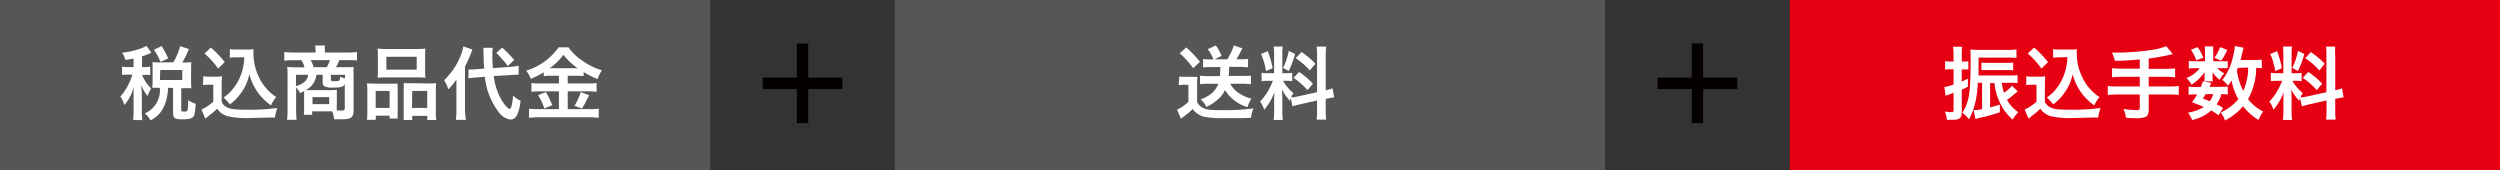 <svg xmlns="http://www.w3.org/2000/svg" viewBox="0 0 440 30"><rect x="0" y="0" width="440" height="30" fill="#333333" stroke="none"/><defs><style>.cls-1{fill:#555656;}.cls-2{fill:#fff;}.cls-3{fill:#040000;}.cls-4{fill:#e60012;}</style></defs><g id="レイヤー_2" data-name="レイヤー 2"><g id="レイヤー_1-2" data-name="レイヤー 1"><rect class="cls-1" width="125" height="30"/><path class="cls-2" d="M23.51,10.3c-.48.1-.73.14-1.46.25a4.16,4.16,0,0,0-.55-1.29,12.67,12.67,0,0,0,3.67-.88,2.66,2.66,0,0,0,.6-.32l.87,1.22a3.36,3.36,0,0,0-.36.17A13.71,13.71,0,0,1,25,9.92V11.8h.44a5.13,5.13,0,0,0,1-.06V13.2a6.59,6.59,0,0,0-1,0H25l.1.19a6.39,6.39,0,0,0,1.49,2.16l-.13.25a9,9,0,0,0-.5,1.09A6.93,6.93,0,0,1,24.88,15c0,.34.08,1.15.08,1.6v2.8a11.2,11.2,0,0,0,.09,1.73H23.42a13.15,13.15,0,0,0,.09-1.73V17c0-.27,0-1.37.08-1.72a9,9,0,0,1-1.7,3.22A5,5,0,0,0,21.18,17a10.27,10.27,0,0,0,1.32-1.92,13,13,0,0,0,.81-1.94h-.7a6.53,6.53,0,0,0-1.12.06V11.73a5.54,5.54,0,0,0,1.12.07h.9Zm7,.67A11.18,11.18,0,0,0,31.7,8.13l1.55.5A18.23,18.23,0,0,1,32.09,11h.44a10.12,10.12,0,0,0,1.16-.05,7.05,7.05,0,0,0-.06,1v2.58a7.83,7.83,0,0,0,.06,1,10.55,10.55,0,0,0-1.16,0H31.9v3.81c0,.26.07.29.6.29s.6-.07.63-2a4,4,0,0,0,1.31.63c-.09,1.52-.18,2-.43,2.3S33.3,21,32,21s-1.54-.26-1.54-1.19V15.46h-.88a8.66,8.66,0,0,1-.66,3.16,5,5,0,0,1-2.44,2.57,3.87,3.87,0,0,0-1-1.24,4.39,4.39,0,0,0,2.65-4.49h-.21a9.53,9.53,0,0,0-1.11,0c0-.32.05-.66.05-1V11.94c0-.34,0-.7-.05-1a9.68,9.68,0,0,0,1.13.05Zm-2.28-.07a8.88,8.88,0,0,0-1.15-2.15l1.36-.63a12.14,12.14,0,0,1,1.16,2.17Zm-.08,3.18h3.93V12.32H28.2Z"/><path class="cls-2" d="M35.77,13.42a5.9,5.9,0,0,0,1.12.07H38a5.65,5.65,0,0,0,1.06-.07c0,.47-.05.76-.05,1.55v2.92a1.76,1.76,0,0,0,.79.9c.68.42,1.41.52,3.81.52a37.86,37.86,0,0,0,5.2-.3,7.86,7.86,0,0,0-.42,1.67c-1.25,0-3.28.08-4.24.08A15,15,0,0,1,40,20.44a3.3,3.3,0,0,1-1.78-1.31,13.29,13.29,0,0,1-1.45,1.24l-.42.34-.21.17-.68-1.6a8.87,8.87,0,0,0,2.08-1.37v-3h-.85a4.83,4.83,0,0,0-.95.07ZM37.1,8.37a17.1,17.1,0,0,1,2.45,2.56l-1.16,1.14A14.44,14.44,0,0,0,36,9.42Zm4.51,1.72a7.76,7.76,0,0,0-1.16.07V8.65a6.77,6.77,0,0,0,1.16.07h2a6.69,6.69,0,0,0,1-.06c0,.33,0,.52,0,.76a9.63,9.63,0,0,0,.92,4.06,8.47,8.47,0,0,0,3.08,3.6,6.78,6.78,0,0,0-.92,1.47,10.14,10.14,0,0,1-2.24-2.18,9.87,9.87,0,0,1-1.57-3.32,8.16,8.16,0,0,1-1.53,3.41,8.68,8.68,0,0,1-1.89,1.92,8.76,8.76,0,0,0-1.11-1.22,7.19,7.19,0,0,0,1.85-1.79A8.93,8.93,0,0,0,42.76,12,10.47,10.47,0,0,0,43,10.09Z"/><path class="cls-2" d="M53.52,16.72a4.72,4.72,0,0,0,0-.68,6,6,0,0,1-.71.34,4.79,4.79,0,0,0-.69-1v4a11.73,11.73,0,0,0,.09,1.71H50.52a13.5,13.5,0,0,0,.09-1.7V13a12,12,0,0,0-.06-1.21c.23,0,.94.06,1.39.06h1.65a4.7,4.7,0,0,0-.53-1.25H51.59a12.79,12.79,0,0,0-1.56.07V9.15a13.49,13.49,0,0,0,1.66.09h3.85V8.87A6,6,0,0,0,55.47,8h1.71l0,.14a4.64,4.64,0,0,0,0,.73v.37h4a12.24,12.24,0,0,0,1.65-.09v1.5a12.68,12.68,0,0,0-1.56-.07H59.73a7.15,7.15,0,0,1-.62,1.25h1.81a9.34,9.34,0,0,0,1.31-.06,9.6,9.6,0,0,0,0,1.21v6.45c0,1.19-.44,1.56-1.88,1.56l-1.55,0a4.49,4.49,0,0,0-.34-1.4H54.94v.61H53.47a7.57,7.57,0,0,0,.05-1.05Zm-1.43-3.56v2c1.42-.43,2-1,2.15-2Zm3.6,0a3.46,3.46,0,0,1-1.86,2.7l.81,0h3.48a9.36,9.36,0,0,0,1.16-.05c0,.37,0,.7,0,1v1.65a8.3,8.3,0,0,0,0,1c.38,0,.69,0,.93,0s.47-.07.47-.38V14.78c-.25.52-.61.63-2,.63a3,3,0,0,1-1.54-.21.7.7,0,0,1-.35-.68V13.16Zm1.81-1.33a5.65,5.65,0,0,0,.57-1.25H54.68a5.8,5.8,0,0,1,.52,1.25ZM55,18.33h2.94V17.09H55Zm5.74-5.17H58.23V14c0,.24.1.28.75.28.49,0,.69,0,.76-.17a1.25,1.25,0,0,0,.1-.63c.38.17.57.25.85.35Z"/><path class="cls-2" d="M64.65,16a11.09,11.09,0,0,0-.06-1.34,13.18,13.18,0,0,0,1.36.06H69c.41,0,.71,0,1,0a8.72,8.72,0,0,0,0,1.22V19.6a10.1,10.1,0,0,0,0,1.26H68.57v-.5H66.13v.73H64.58a10.1,10.1,0,0,0,.07-1.52Zm1.47,3h2.45V16H66.12Zm.39-9.2a11.27,11.27,0,0,0-.05-1.25A10.85,10.85,0,0,0,68,8.62h5.28a10.6,10.6,0,0,0,1.6-.07,10.26,10.26,0,0,0-.06,1.23v2.59a11.53,11.53,0,0,0,.06,1.31,13.3,13.3,0,0,0-1.46-.06H67.91a13,13,0,0,0-1.45.06,12.4,12.4,0,0,0,.05-1.29ZM68,12.26h5.34V10H68Zm7.51,2.43a10.17,10.17,0,0,0,1.25-.06A10.25,10.25,0,0,0,76.71,16v3.62a9.43,9.43,0,0,0,.07,1.5H75.21v-.73H72.55v.73h-1.5c0-.39,0-.68,0-1.25V15.79a10.91,10.91,0,0,0,0-1.15c.33,0,.62,0,1,0Zm-3,4.31h2.68V16H72.55Z"/><path class="cls-2" d="M80.33,15.58c0-.71,0-1.08,0-1.61a9.1,9.1,0,0,1-1.43,1.75,5.81,5.81,0,0,0-.74-1.61A12.23,12.23,0,0,0,81,10a8.33,8.33,0,0,0,.54-1.83l1.6.54a22.3,22.3,0,0,1-1.3,3v7.76A12,12,0,0,0,82,21.1H80.23a11.16,11.16,0,0,0,.1-1.72Zm6.57-2.2a11,11,0,0,0,1.43,4.32c.47.78,1.12,1.48,1.37,1.48s.46-.68.6-2.35a5.85,5.85,0,0,0,1.33.91c-.32,2.39-.81,3.29-1.8,3.29a3.07,3.07,0,0,1-2.15-1.43,12.3,12.3,0,0,1-2.35-6.09l-1.48.13a10.7,10.7,0,0,0-1.4.16l0-1.57.44,0c.26,0,.71,0,1.06-.06l1.28-.1c-.1-1.12-.1-1.26-.13-2.66,0-.28,0-.8-.07-1l1.7,0a5,5,0,0,0-.07,1.05A20.58,20.58,0,0,0,86.75,12l3-.23a11.34,11.34,0,0,0,1.53-.2l0,1.58h-.4a9.6,9.6,0,0,0-1,.06Zm1.47-5a18.52,18.52,0,0,1,2.14,2.18l-1.16,1.06a7.48,7.48,0,0,0-1-1.23,12.55,12.55,0,0,0-1-1.08Z"/><path class="cls-2" d="M97.08,13.33a9.38,9.38,0,0,0-1.38.07v-.68a14.72,14.72,0,0,1-2.28,1.15,6.36,6.36,0,0,0-.81-1.44,10.82,10.82,0,0,0,5.71-4.1h1.74a8.31,8.31,0,0,0,2.16,2.15,11.6,11.6,0,0,0,3.71,1.89,7.11,7.11,0,0,0-.76,1.54,14,14,0,0,1-2.45-1.23v.72a9,9,0,0,0-1.37-.07H99.92v1.36h3.54A9.3,9.3,0,0,0,105,14.6v1.56a10.32,10.32,0,0,0-1.54-.09H99.92v3.14h3.81a14.49,14.49,0,0,0,1.65-.08v1.61a12.86,12.86,0,0,0-1.68-.1H94.85a13.81,13.81,0,0,0-1.74.1V19.13a16.85,16.85,0,0,0,1.74.08h3.52V16.07H95.05a10.79,10.79,0,0,0-1.52.09V14.6a9.73,9.73,0,0,0,1.53.09h3.31V13.33Zm-1,2.87a16.07,16.07,0,0,1,1.12,2.32l-1.4.56a10.36,10.36,0,0,0-1.1-2.32ZM97,12h4.68a11.21,11.21,0,0,1-2.52-2.35A9.87,9.87,0,0,1,96.74,12Zm6.7,4.76c-.18.32-.18.32-.7,1.35,0,.08-.1.18-.57,1l-1.32-.49a12,12,0,0,0,1.11-2.41Z"/><rect class="cls-3" x="134.25" y="13.66" width="14" height="2"/><rect class="cls-3" x="134.25" y="13.66" width="14" height="2" transform="translate(155.91 -126.59) rotate(90)"/><rect class="cls-1" x="157.5" width="125" height="30"/><path class="cls-2" d="M207.56,13.45a6,6,0,0,0,1.12.07h1a9,9,0,0,0,1.07,0,14.1,14.1,0,0,0-.06,1.51v2.93a2.2,2.2,0,0,0,.8.89c.64.42,1.39.54,3.49.54a39.82,39.82,0,0,0,5.62-.31,6.59,6.59,0,0,0-.43,1.65l-1.55.06-3.19,0a15.88,15.88,0,0,1-3.51-.25,3.39,3.39,0,0,1-2-1.35,12.33,12.33,0,0,1-1.62,1.35c-.1.07-.34.25-.46.36l-.68-1.6a7.35,7.35,0,0,0,2-1.38v-3h-.77a4.9,4.9,0,0,0-.94.07Zm1.22-5.1a19.31,19.31,0,0,1,2.42,2.53L210,12a15.23,15.23,0,0,0-2.38-2.62ZM213,11.8a12,12,0,0,0-1.26.07V10.39a12.3,12.3,0,0,0,1.27.07h.55a6.89,6.89,0,0,0-1-1.81L214,8a9.87,9.87,0,0,1,1,1.83l-1.22.61H216A11.34,11.34,0,0,0,217.16,8l1.51.51c-.17.29-.17.29-.49.92-.2.36-.35.65-.56,1h.81a8.88,8.88,0,0,0,1.23-.07v1.48c-.46,0-.88-.07-1.34-.07h-2a13.87,13.87,0,0,1-.07,1.6h2.66a9.15,9.15,0,0,0,1.26-.07v1.51c-.46,0-.9-.07-1.39-.07h-2.27a4.75,4.75,0,0,0,1.18,1.39,6.74,6.74,0,0,0,2.58,1.24,4.4,4.4,0,0,0-.7,1.49,6.89,6.89,0,0,1-2.65-1.46,5.78,5.78,0,0,1-1.32-1.57,4.74,4.74,0,0,1-1.29,1.7,7.38,7.38,0,0,1-2,1.29,3.69,3.69,0,0,0-1-1.33,6.33,6.33,0,0,0,2-1.11,3.9,3.9,0,0,0,1.1-1.64h-1.9a12.59,12.59,0,0,0-1.3.07V13.33a12.59,12.59,0,0,0,1.3.07h2.2c.05-.49.05-.65.07-1.6Z"/><path class="cls-2" d="M227.18,17.28a3.73,3.73,0,0,0-.15.47,10.6,10.6,0,0,1-1.42-2c.07,1,.08,1.15.08,1.59v2.32a8.13,8.13,0,0,0,.09,1.45h-1.63a9,9,0,0,0,.1-1.48V17.85c0-.56,0-1.22.06-1.68a9.64,9.64,0,0,1-1.82,3.15,4.33,4.33,0,0,0-.72-1.44,9.32,9.32,0,0,0,1.52-2.07,13.56,13.56,0,0,0,.74-1.59h-.73a7.9,7.9,0,0,0-1.26.07V12.81a6.55,6.55,0,0,0,1.26.07h.94V9.56a9.37,9.37,0,0,0-.07-1.37h1.59a9,9,0,0,0-.07,1.35v3.34h.66a6.15,6.15,0,0,0,1.08-.06v1.46a8.39,8.39,0,0,0-1.11-.06h-.5a7.41,7.41,0,0,0,1.81,2.15,7.07,7.07,0,0,0-.39.78,8.44,8.44,0,0,0,1.28-.2l3.28-.72V9.82a9.61,9.61,0,0,0-.08-1.62h1.69a10,10,0,0,0-.08,1.61v6.08a8.54,8.54,0,0,0,1.19-.35l.29,1.6a9.92,9.92,0,0,0-1.34.25l-.14,0v2a10.44,10.44,0,0,0,.08,1.66h-1.69a10.36,10.36,0,0,0,.08-1.67v-1.7l-3,.68c-.61.14-1,.25-1.33.35ZM223.13,9a17.17,17.17,0,0,1,.86,3l-1.18.51a11.23,11.23,0,0,0-.87-3Zm4.81.49a17.7,17.7,0,0,1-1.12,3l-1-.54a11.41,11.41,0,0,0,1-3Zm.7,3.18a12.54,12.54,0,0,1,2.43,2.06l-.95,1.13a12.61,12.61,0,0,0-2.46-2.16Zm.43-3.51a14.53,14.53,0,0,1,2.45,2.06l-1,1.18a12.07,12.07,0,0,0-2.48-2.16Z"/><rect class="cls-3" x="291.75" y="13.66" width="14" height="2"/><rect class="cls-3" x="291.75" y="13.66" width="14" height="2" transform="translate(313.41 -284.09) rotate(90)"/><rect class="cls-4" x="315" width="125" height="30"/><path class="cls-2" d="M343.33,12.19a6.46,6.46,0,0,0-1,.07v-1.5a5.11,5.11,0,0,0,1,.07h.49V9.64a7.64,7.64,0,0,0-.09-1.41h1.61a10.58,10.58,0,0,0-.07,1.41v1.19h.44a3.74,3.74,0,0,0,.72-.05v1.45c-.26,0-.44,0-.71,0h-.45v2.12c.34-.14.53-.24,1.08-.51v1.42c-.57.29-.74.38-1.08.53v3.92c0,1.07-.36,1.38-1.62,1.38-.27,0-.34,0-1,0a5.61,5.61,0,0,0-.34-1.46,8.66,8.66,0,0,0,1.14.1c.31,0,.38-.07.38-.39V16.34c-.48.18-.8.31-1.18.43l-.21.09-.23-1.54a8.93,8.93,0,0,0,1.62-.45V12.19Zm9,2.38a8.84,8.84,0,0,0,.36,1.75,5.92,5.92,0,0,0,1.43-1.24l1,1L354,17a5.3,5.3,0,0,1-.77.57,6.21,6.21,0,0,0,2,2.17,6.22,6.22,0,0,0-1,1.31,8.94,8.94,0,0,1-2.2-2.87,10.48,10.48,0,0,1-1-3.56h-.77V18.9c.65-.17.91-.24,1.71-.5v1.36a32.11,32.11,0,0,1-3.64,1,6.59,6.59,0,0,0-.65.19l-.33-1.56a7.58,7.58,0,0,0,1.5-.18V14.57h-.77a16,16,0,0,1-.51,3.79A11.48,11.48,0,0,1,346.55,21a6.69,6.69,0,0,0-1.17-1.15c1.22-2,1.45-3.53,1.45-9.36,0-1,0-1.34-.05-1.78a16.48,16.48,0,0,0,1.65.07h4.92a11,11,0,0,0,1.55-.08v1.5a11.91,11.91,0,0,0-1.45-.06h-5.23V11.6c0,.65,0,1,0,1.68h5.65a6.51,6.51,0,0,0,1.22-.07v1.42a7.14,7.14,0,0,0-1.05-.06Zm2-2.18a6.73,6.73,0,0,0-1-.06h-3.66c-.45,0-.66,0-.94,0V11a5.33,5.33,0,0,0,.94.06h3.64a6.66,6.66,0,0,0,1-.06Z"/><path class="cls-2" d="M356.62,13.42a5.9,5.9,0,0,0,1.12.07h1.15a5.65,5.65,0,0,0,1.06-.07c0,.47-.05.76-.05,1.55v2.92a1.76,1.76,0,0,0,.79.9c.68.42,1.4.52,3.81.52a38,38,0,0,0,5.2-.3,7.86,7.86,0,0,0-.42,1.67c-1.25,0-3.28.08-4.24.08a14.92,14.92,0,0,1-4.16-.32,3.3,3.3,0,0,1-1.78-1.31,13.29,13.29,0,0,1-1.45,1.24l-.42.34-.21.17-.68-1.6a8.87,8.87,0,0,0,2.08-1.37v-3h-.85a4.83,4.83,0,0,0-.95.07ZM358,8.37a17.1,17.1,0,0,1,2.45,2.56l-1.16,1.14a14.44,14.44,0,0,0-2.41-2.65Zm4.51,1.72a7.76,7.76,0,0,0-1.16.07V8.65a6.69,6.69,0,0,0,1.16.07h2a6.69,6.69,0,0,0,1-.06c0,.33,0,.52,0,.76a9.63,9.63,0,0,0,.92,4.06,8.4,8.4,0,0,0,3.08,3.6,6.78,6.78,0,0,0-.92,1.47,10.14,10.14,0,0,1-2.24-2.18,9.87,9.87,0,0,1-1.57-3.32,8.16,8.16,0,0,1-1.53,3.41,8.68,8.68,0,0,1-1.89,1.92,8.76,8.76,0,0,0-1.11-1.22,7.19,7.19,0,0,0,1.85-1.79A9.08,9.08,0,0,0,363.61,12a10.47,10.47,0,0,0,.26-1.95Z"/><path class="cls-2" d="M376.6,10.46c-1.84.16-2.54.21-4.37.25a8.53,8.53,0,0,0-.52-1.45h.69a43.47,43.47,0,0,0,6.27-.47,10.08,10.08,0,0,0,2.59-.67l1.15,1.4a37.71,37.71,0,0,1-4.24.78v1.82h2.9a15.56,15.56,0,0,0,1.75-.08v1.57a13.69,13.69,0,0,0-1.73-.09h-2.92v1.7h3.58a12.41,12.41,0,0,0,1.71-.09v1.59a13,13,0,0,0-1.71-.09h-3.58v2.75c0,.61-.2,1.05-.55,1.2a4.45,4.45,0,0,1-1.57.23c-.42,0-1.1,0-1.9-.1a4.42,4.42,0,0,0-.42-1.53,17.41,17.41,0,0,0,2.34.2c.4,0,.53-.1.53-.44V16.63h-3.91a13.09,13.09,0,0,0-1.72.09V15.13a12.47,12.47,0,0,0,1.72.09h3.91v-1.7h-3.13a15.34,15.34,0,0,0-1.75.09V12a15.24,15.24,0,0,0,1.74.08h3.14Z"/><path class="cls-2" d="M391.19,10.78a8.11,8.11,0,0,0,.89,0V12a8.57,8.57,0,0,0-.89,0h-.94a3.7,3.7,0,0,0,1.23.9,4.38,4.38,0,0,0-.81,1.15,5.16,5.16,0,0,1-1.25-1.33c0,.29,0,.46,0,.57v.51a2.1,2.1,0,0,0,.06.51H388a2.32,2.32,0,0,0,0-.46V13.3c0-.13,0-.35,0-.6a8,8,0,0,1-2.28,2.2,4.8,4.8,0,0,0-.91-1.17A5.48,5.48,0,0,0,387.15,12h-.75a7.3,7.3,0,0,0-1.17.07V10.71a7.35,7.35,0,0,0,1.18.07h1.67V9.12a4.91,4.91,0,0,0-.07-.95h1.52a6,6,0,0,0,0,.93v1.68Zm-.72,9.52a7.66,7.66,0,0,0-1.3-.85,7.4,7.4,0,0,1-3.35,1.67,5.82,5.82,0,0,0-.73-1.29,7.77,7.77,0,0,0,2.78-1c-.7-.31-1.08-.46-2.08-.83a10.88,10.88,0,0,0,.91-1.38h-.4a5.66,5.66,0,0,0-1.11.07V15.23a5.55,5.55,0,0,0,1.11.07h1.05c.14-.32.19-.49.36-1l1.46.28a7.62,7.62,0,0,1-.3.71h2.22a4.6,4.6,0,0,0,1-.07v1.42a5.2,5.2,0,0,0-1.13-.07,5.32,5.32,0,0,1-.84,1.79,7.09,7.09,0,0,1,1.13.63Zm-3.7-12a6.79,6.79,0,0,1,1,1.85l-1.23.46a7.22,7.22,0,0,0-.94-1.86Zm1.43,8.27c-.19.33-.24.4-.49.78.59.21.77.28,1.19.46a3.47,3.47,0,0,0,.63-1.24ZM392,8.8a11.14,11.14,0,0,1-1.07,1.89l-1.19-.53a7,7,0,0,0,1-1.88ZM398.09,12a7,7,0,0,0-1-.05,11.36,11.36,0,0,1-1.43,5.49,7.48,7.48,0,0,0,2.66,2.18,6.51,6.51,0,0,0-.81,1.49,9.71,9.71,0,0,1-2.73-2.41,10.94,10.94,0,0,1-3.18,2.51,4.39,4.39,0,0,0-.76-1.41,7.63,7.63,0,0,0,1.11-.6,8.73,8.73,0,0,0,2-1.75,9.48,9.48,0,0,1-1.18-3.29c-.25.39-.35.53-.64.92a5,5,0,0,0-1-1A10.24,10.24,0,0,0,393,10a11,11,0,0,0,.34-1.9l1.54.3a7.18,7.18,0,0,0-.2.77c-.08.37-.21.84-.36,1.39h2.44a7.09,7.09,0,0,0,1.31-.07Zm-4.21-.05a4.15,4.15,0,0,0-.19.43A11.17,11.17,0,0,0,394.81,16a10,10,0,0,0,.87-4.11Z"/><path class="cls-2" d="M404.81,17.28c-.07.18-.09.25-.16.47a10.55,10.55,0,0,1-1.41-2c.07,1,.08,1.15.08,1.59v2.32a8.13,8.13,0,0,0,.09,1.45h-1.63a9,9,0,0,0,.1-1.48V17.85c0-.56,0-1.22.06-1.68a9.47,9.47,0,0,1-1.83,3.15,4.13,4.13,0,0,0-.71-1.44,9,9,0,0,0,1.51-2.07,11.83,11.83,0,0,0,.75-1.59h-.73a7.82,7.82,0,0,0-1.26.07V12.81a6.55,6.55,0,0,0,1.26.07h.94V9.56a9.37,9.37,0,0,0-.07-1.37h1.59a9,9,0,0,0-.07,1.35v3.34H404a6.15,6.15,0,0,0,1.08-.06v1.46a8.5,8.5,0,0,0-1.11-.06h-.5a7.41,7.41,0,0,0,1.81,2.15,7.28,7.28,0,0,0-.4.78,8.37,8.37,0,0,0,1.29-.2l3.28-.72V9.82a9.61,9.61,0,0,0-.08-1.62H411A10,10,0,0,0,411,9.81v6.08a9,9,0,0,0,1.19-.35l.29,1.6a9.65,9.65,0,0,0-1.34.25l-.14,0v2a10.44,10.44,0,0,0,.08,1.66h-1.69a10.36,10.36,0,0,0,.08-1.67v-1.7l-3,.68c-.62.14-1,.25-1.33.35ZM400.76,9a16.26,16.26,0,0,1,.85,3l-1.17.51a11.61,11.61,0,0,0-.87-3Zm4.8.49a16.18,16.18,0,0,1-1.12,3l-1-.54a11.41,11.41,0,0,0,1-3Zm.7,3.18a12.33,12.33,0,0,1,2.44,2.06l-.95,1.13a12.37,12.37,0,0,0-2.47-2.16Zm.44-3.51a14.53,14.53,0,0,1,2.45,2.06l-.95,1.18a12.07,12.07,0,0,0-2.48-2.16Z"/></g></g></svg>